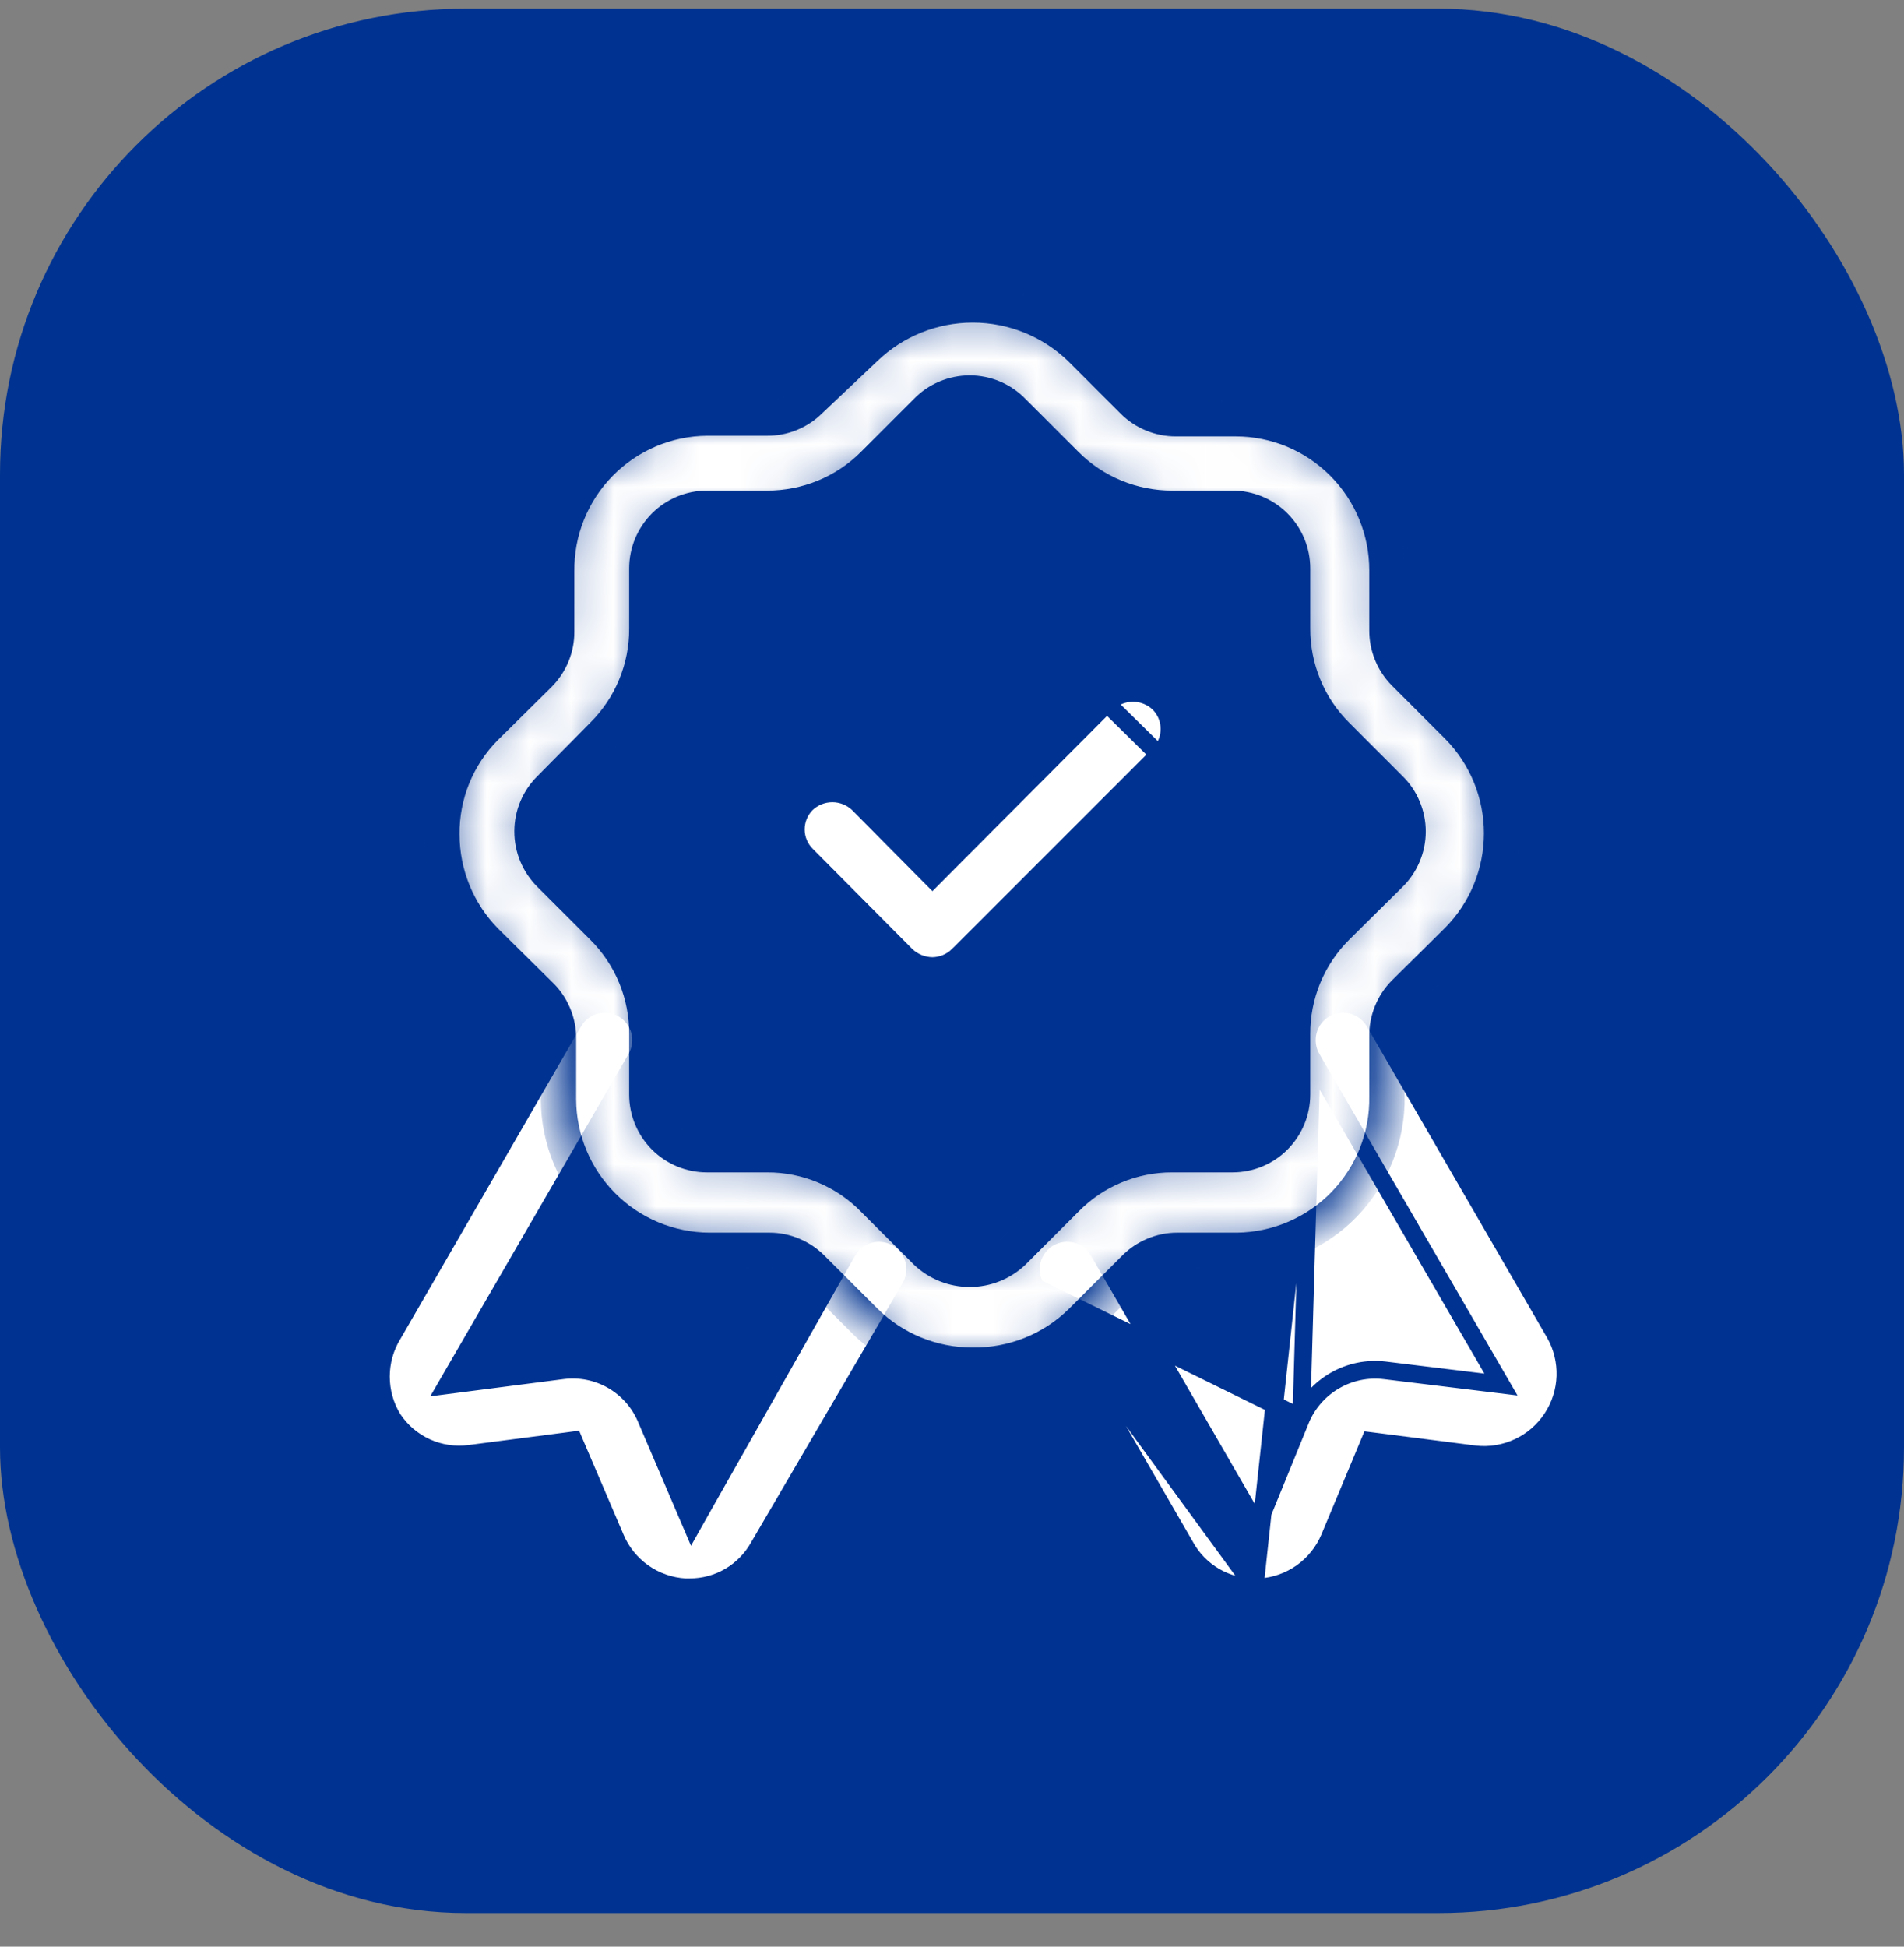 <svg xmlns="http://www.w3.org/2000/svg" width="45" height="46" viewBox="0 0 45 46" fill="none"><rect x="0" y="0" width="45" height="46" fill="#808080" stroke="none"/><rect y="0.205" width="45" height="45" rx="11" fill="#003391"></rect><path d="M29.654 37.507L29.654 37.507L29.776 37.507C30.131 37.486 30.473 37.366 30.764 37.161C31.056 36.955 31.284 36.672 31.423 36.342C31.423 36.342 31.423 36.342 31.423 36.342L32.318 34.197L32.379 34.05L32.537 34.07L34.866 34.368C35.217 34.407 35.572 34.347 35.892 34.197C36.213 34.047 36.485 33.811 36.68 33.515C36.875 33.219 36.985 32.876 36.997 32.522C37.008 32.169 36.923 31.819 36.749 31.511C36.748 31.51 36.748 31.51 36.748 31.51L32.486 24.151L32.486 24.151C32.43 24.053 32.355 23.968 32.266 23.899C32.176 23.83 32.074 23.78 31.965 23.751C31.857 23.722 31.743 23.714 31.632 23.729C31.52 23.744 31.412 23.78 31.315 23.836C31.217 23.893 31.132 23.968 31.063 24.057C30.995 24.146 30.944 24.248 30.915 24.357C30.886 24.466 30.879 24.579 30.893 24.691C30.908 24.802 30.944 24.91 31 25.007L29.654 37.507ZM29.654 37.507C29.32 37.508 28.993 37.42 28.705 37.251C28.418 37.083 28.18 36.84 28.018 36.549L28.018 36.549L28.017 36.546L24.478 30.421L29.654 37.507ZM30.756 33.506L29.876 35.663L29.715 36.058L29.502 35.689L25.964 29.565L25.964 29.564C25.85 29.367 25.663 29.224 25.443 29.165C25.224 29.106 24.99 29.137 24.793 29.25C24.596 29.364 24.452 29.551 24.393 29.771C24.334 29.99 24.365 30.224 24.478 30.421L30.756 33.506ZM30.756 33.506C30.921 33.133 31.201 32.822 31.555 32.62C31.91 32.417 32.321 32.333 32.727 32.382C32.727 32.382 32.727 32.382 32.728 32.382L35.057 32.666L35.474 32.717L35.263 32.353L31.001 25.008L30.756 33.506ZM16.298 37.507H16.297H16.19C15.835 37.486 15.493 37.366 15.202 37.161C14.91 36.955 14.682 36.671 14.543 36.342L14.543 36.341L13.619 34.181L13.557 34.035L13.4 34.056L11.098 34.354L11.098 34.354C10.748 34.4 10.392 34.347 10.07 34.2C9.75 34.053 9.477 33.82 9.284 33.526C9.1 33.226 9.003 32.881 9.003 32.529C9.003 32.177 9.101 31.831 9.285 31.53L9.285 31.53L9.288 31.526L13.551 24.151L13.551 24.151C13.665 23.954 13.852 23.81 14.072 23.751C14.291 23.692 14.525 23.723 14.722 23.836C14.919 23.95 15.063 24.137 15.122 24.357C15.181 24.576 15.15 24.81 15.037 25.007C15.037 25.007 15.037 25.007 15.037 25.008L10.774 32.368L10.562 32.734L10.981 32.68L13.297 32.381L13.297 32.381C13.704 32.329 14.116 32.41 14.471 32.614C14.826 32.817 15.106 33.13 15.267 33.507L15.267 33.507L16.191 35.667L16.357 36.055L16.564 35.687L20.031 29.564C20.031 29.564 20.031 29.564 20.031 29.564C20.145 29.367 20.332 29.224 20.551 29.165C20.771 29.106 21.005 29.137 21.202 29.25C21.399 29.364 21.543 29.551 21.602 29.771C21.66 29.99 21.63 30.224 21.516 30.421C21.516 30.421 21.516 30.421 21.516 30.421L17.936 36.545L17.936 36.545L17.934 36.549C17.771 36.84 17.534 37.083 17.247 37.251C16.959 37.42 16.631 37.508 16.298 37.507Z" fill="white" stroke="#003391" stroke-width="0.418"></path><mask id="path-3-inside-1_16_240" fill="white"><path d="M22.976 32.26C22.029 32.26 21.12 31.888 20.446 31.222L19.196 29.972C19.064 29.838 18.907 29.731 18.734 29.658C18.561 29.584 18.375 29.546 18.187 29.546H16.766C15.821 29.542 14.916 29.165 14.248 28.497C13.58 27.829 13.203 26.924 13.199 25.979V24.558C13.203 24.358 13.164 24.16 13.085 23.977C13.007 23.793 12.891 23.628 12.745 23.492L11.48 22.242C10.814 21.568 10.442 20.659 10.443 19.712C10.439 19.247 10.528 18.784 10.703 18.353C10.879 17.921 11.138 17.529 11.466 17.197L12.745 15.933C12.876 15.8 12.98 15.642 13.051 15.469C13.122 15.296 13.158 15.111 13.156 14.924V13.503C13.151 13.031 13.238 12.563 13.414 12.126C13.59 11.688 13.85 11.29 14.18 10.953C14.51 10.617 14.903 10.348 15.338 10.164C15.771 9.98 16.238 9.883 16.709 9.879H18.13C18.317 9.88 18.502 9.845 18.675 9.774C18.849 9.703 19.006 9.599 19.139 9.467L20.446 8.231C21.129 7.573 22.041 7.205 22.99 7.205C23.938 7.205 24.85 7.573 25.533 8.231L26.784 9.481C26.916 9.613 27.074 9.717 27.247 9.788C27.42 9.859 27.606 9.895 27.793 9.894H29.213C30.161 9.897 31.068 10.276 31.736 10.947C32.405 11.618 32.78 12.527 32.78 13.474V14.895C32.779 15.082 32.815 15.268 32.886 15.441C32.956 15.614 33.061 15.771 33.192 15.904L34.457 17.169C35.119 17.841 35.49 18.747 35.49 19.691C35.49 20.635 35.119 21.541 34.457 22.213L33.192 23.464C33.059 23.598 32.954 23.758 32.883 23.934C32.812 24.109 32.777 24.297 32.78 24.487V25.908C32.788 26.379 32.702 26.848 32.528 27.286C32.354 27.724 32.095 28.124 31.767 28.462C31.438 28.8 31.046 29.069 30.612 29.255C30.179 29.441 29.713 29.54 29.242 29.546H27.821C27.633 29.546 27.447 29.584 27.274 29.658C27.101 29.731 26.944 29.838 26.812 29.972L25.562 31.222C25.221 31.559 24.817 31.824 24.373 32.002C23.929 32.18 23.454 32.267 22.976 32.26ZM16.709 12.011C16.332 12.011 15.971 12.161 15.704 12.427C15.438 12.693 15.288 13.055 15.288 13.432V14.853C15.29 15.32 15.199 15.782 15.021 16.214C14.843 16.646 14.581 17.038 14.251 17.368L13 18.633C12.866 18.764 12.759 18.921 12.686 19.094C12.613 19.267 12.575 19.453 12.574 19.641C12.573 19.832 12.61 20.02 12.683 20.196C12.757 20.372 12.864 20.531 13 20.665L14.251 21.915C14.583 22.247 14.845 22.641 15.024 23.075C15.202 23.51 15.291 23.975 15.288 24.444V25.865C15.288 26.242 15.438 26.604 15.704 26.87C15.971 27.137 16.332 27.286 16.709 27.286H18.13C18.598 27.284 19.062 27.376 19.494 27.557C19.926 27.737 20.318 28.003 20.645 28.338L21.895 29.588C22.172 29.849 22.538 29.994 22.919 29.994C23.299 29.994 23.665 29.849 23.942 29.588L25.192 28.338C25.52 28.003 25.911 27.737 26.343 27.557C26.775 27.376 27.239 27.284 27.707 27.286H29.128C29.505 27.286 29.867 27.137 30.133 26.87C30.399 26.604 30.549 26.242 30.549 25.865V24.444C30.546 23.975 30.636 23.51 30.814 23.075C30.992 22.641 31.255 22.247 31.587 21.915L32.851 20.665C32.987 20.532 33.094 20.374 33.167 20.2C33.241 20.025 33.279 19.838 33.279 19.648C33.279 19.459 33.241 19.272 33.167 19.097C33.094 18.923 32.987 18.765 32.851 18.633L31.587 17.368C31.256 17.038 30.994 16.646 30.817 16.214C30.639 15.782 30.548 15.32 30.549 14.853V13.432C30.549 13.055 30.399 12.693 30.133 12.427C29.867 12.161 29.505 12.011 29.128 12.011H27.707C27.24 12.012 26.778 11.921 26.346 11.743C25.914 11.566 25.522 11.304 25.192 10.973L23.942 9.723C23.809 9.585 23.65 9.476 23.474 9.401C23.299 9.327 23.11 9.288 22.919 9.288C22.728 9.288 22.539 9.327 22.363 9.401C22.187 9.476 22.028 9.585 21.895 9.723L20.645 10.973C20.315 11.304 19.923 11.566 19.491 11.743C19.059 11.921 18.597 12.012 18.13 12.011H16.709Z"></path></mask><path d="M22.976 32.26C22.029 32.26 21.12 31.888 20.446 31.222L19.196 29.972C19.064 29.838 18.907 29.731 18.734 29.658C18.561 29.584 18.375 29.546 18.187 29.546H16.766C15.821 29.542 14.916 29.165 14.248 28.497C13.58 27.829 13.203 26.924 13.199 25.979V24.558C13.203 24.358 13.164 24.16 13.085 23.977C13.007 23.793 12.891 23.628 12.745 23.492L11.48 22.242C10.814 21.568 10.442 20.659 10.443 19.712C10.439 19.247 10.528 18.784 10.703 18.353C10.879 17.921 11.138 17.529 11.466 17.197L12.745 15.933C12.876 15.8 12.98 15.642 13.051 15.469C13.122 15.296 13.158 15.111 13.156 14.924V13.503C13.151 13.031 13.238 12.563 13.414 12.126C13.59 11.688 13.85 11.29 14.18 10.953C14.51 10.617 14.903 10.348 15.338 10.164C15.771 9.98 16.238 9.883 16.709 9.879H18.13C18.317 9.88 18.502 9.845 18.675 9.774C18.849 9.703 19.006 9.599 19.139 9.467L20.446 8.231C21.129 7.573 22.041 7.205 22.99 7.205C23.938 7.205 24.85 7.573 25.533 8.231L26.784 9.481C26.916 9.613 27.074 9.717 27.247 9.788C27.42 9.859 27.606 9.895 27.793 9.894H29.213C30.161 9.897 31.068 10.276 31.736 10.947C32.405 11.618 32.78 12.527 32.78 13.474V14.895C32.779 15.082 32.815 15.268 32.886 15.441C32.956 15.614 33.061 15.771 33.192 15.904L34.457 17.169C35.119 17.841 35.49 18.747 35.49 19.691C35.49 20.635 35.119 21.541 34.457 22.213L33.192 23.464C33.059 23.598 32.954 23.758 32.883 23.934C32.812 24.109 32.777 24.297 32.78 24.487V25.908C32.788 26.379 32.702 26.848 32.528 27.286C32.354 27.724 32.095 28.124 31.767 28.462C31.438 28.8 31.046 29.069 30.612 29.255C30.179 29.441 29.713 29.54 29.242 29.546H27.821C27.633 29.546 27.447 29.584 27.274 29.658C27.101 29.731 26.944 29.838 26.812 29.972L25.562 31.222C25.221 31.559 24.817 31.824 24.373 32.002C23.929 32.18 23.454 32.267 22.976 32.26ZM16.709 12.011C16.332 12.011 15.971 12.161 15.704 12.427C15.438 12.693 15.288 13.055 15.288 13.432V14.853C15.29 15.32 15.199 15.782 15.021 16.214C14.843 16.646 14.581 17.038 14.251 17.368L13 18.633C12.866 18.764 12.759 18.921 12.686 19.094C12.613 19.267 12.575 19.453 12.574 19.641C12.573 19.832 12.61 20.02 12.683 20.196C12.757 20.372 12.864 20.531 13 20.665L14.251 21.915C14.583 22.247 14.845 22.641 15.024 23.075C15.202 23.51 15.291 23.975 15.288 24.444V25.865C15.288 26.242 15.438 26.604 15.704 26.87C15.971 27.137 16.332 27.286 16.709 27.286H18.13C18.598 27.284 19.062 27.376 19.494 27.557C19.926 27.737 20.318 28.003 20.645 28.338L21.895 29.588C22.172 29.849 22.538 29.994 22.919 29.994C23.299 29.994 23.665 29.849 23.942 29.588L25.192 28.338C25.52 28.003 25.911 27.737 26.343 27.557C26.775 27.376 27.239 27.284 27.707 27.286H29.128C29.505 27.286 29.867 27.137 30.133 26.87C30.399 26.604 30.549 26.242 30.549 25.865V24.444C30.546 23.975 30.636 23.51 30.814 23.075C30.992 22.641 31.255 22.247 31.587 21.915L32.851 20.665C32.987 20.532 33.094 20.374 33.167 20.2C33.241 20.025 33.279 19.838 33.279 19.648C33.279 19.459 33.241 19.272 33.167 19.097C33.094 18.923 32.987 18.765 32.851 18.633L31.587 17.368C31.256 17.038 30.994 16.646 30.817 16.214C30.639 15.782 30.548 15.32 30.549 14.853V13.432C30.549 13.055 30.399 12.693 30.133 12.427C29.867 12.161 29.505 12.011 29.128 12.011H27.707C27.24 12.012 26.778 11.921 26.346 11.743C25.914 11.566 25.522 11.304 25.192 10.973L23.942 9.723C23.809 9.585 23.65 9.476 23.474 9.401C23.299 9.327 23.11 9.288 22.919 9.288C22.728 9.288 22.539 9.327 22.363 9.401C22.187 9.476 22.028 9.585 21.895 9.723L20.645 10.973C20.315 11.304 19.923 11.566 19.491 11.743C19.059 11.921 18.597 12.012 18.13 12.011H16.709Z" fill="white" stroke="#003391" stroke-width="0.836" mask="url(#path-3-inside-1_16_240)"></path><path d="M26.163 16.622L22.186 20.613L22.038 20.762L21.89 20.613L20.286 18.994C20.121 18.836 19.901 18.747 19.672 18.747C19.443 18.747 19.223 18.836 19.058 18.994C18.899 19.155 18.809 19.372 18.809 19.599C18.809 19.826 18.899 20.044 19.06 20.204L19.06 20.204L21.417 22.576C21.585 22.735 21.806 22.826 22.038 22.828C22.265 22.825 22.482 22.735 22.644 22.576C22.645 22.576 22.645 22.576 22.645 22.576L27.39 17.831L26.163 16.622ZM26.163 16.622C26.328 16.463 26.548 16.374 26.777 16.374C27.006 16.374 27.226 16.463 27.391 16.622C27.55 16.782 27.64 16.999 27.64 17.226C27.64 17.453 27.55 17.67 27.39 17.831L26.163 16.622Z" fill="white" stroke="#003391" stroke-width="0.418"></path></svg>